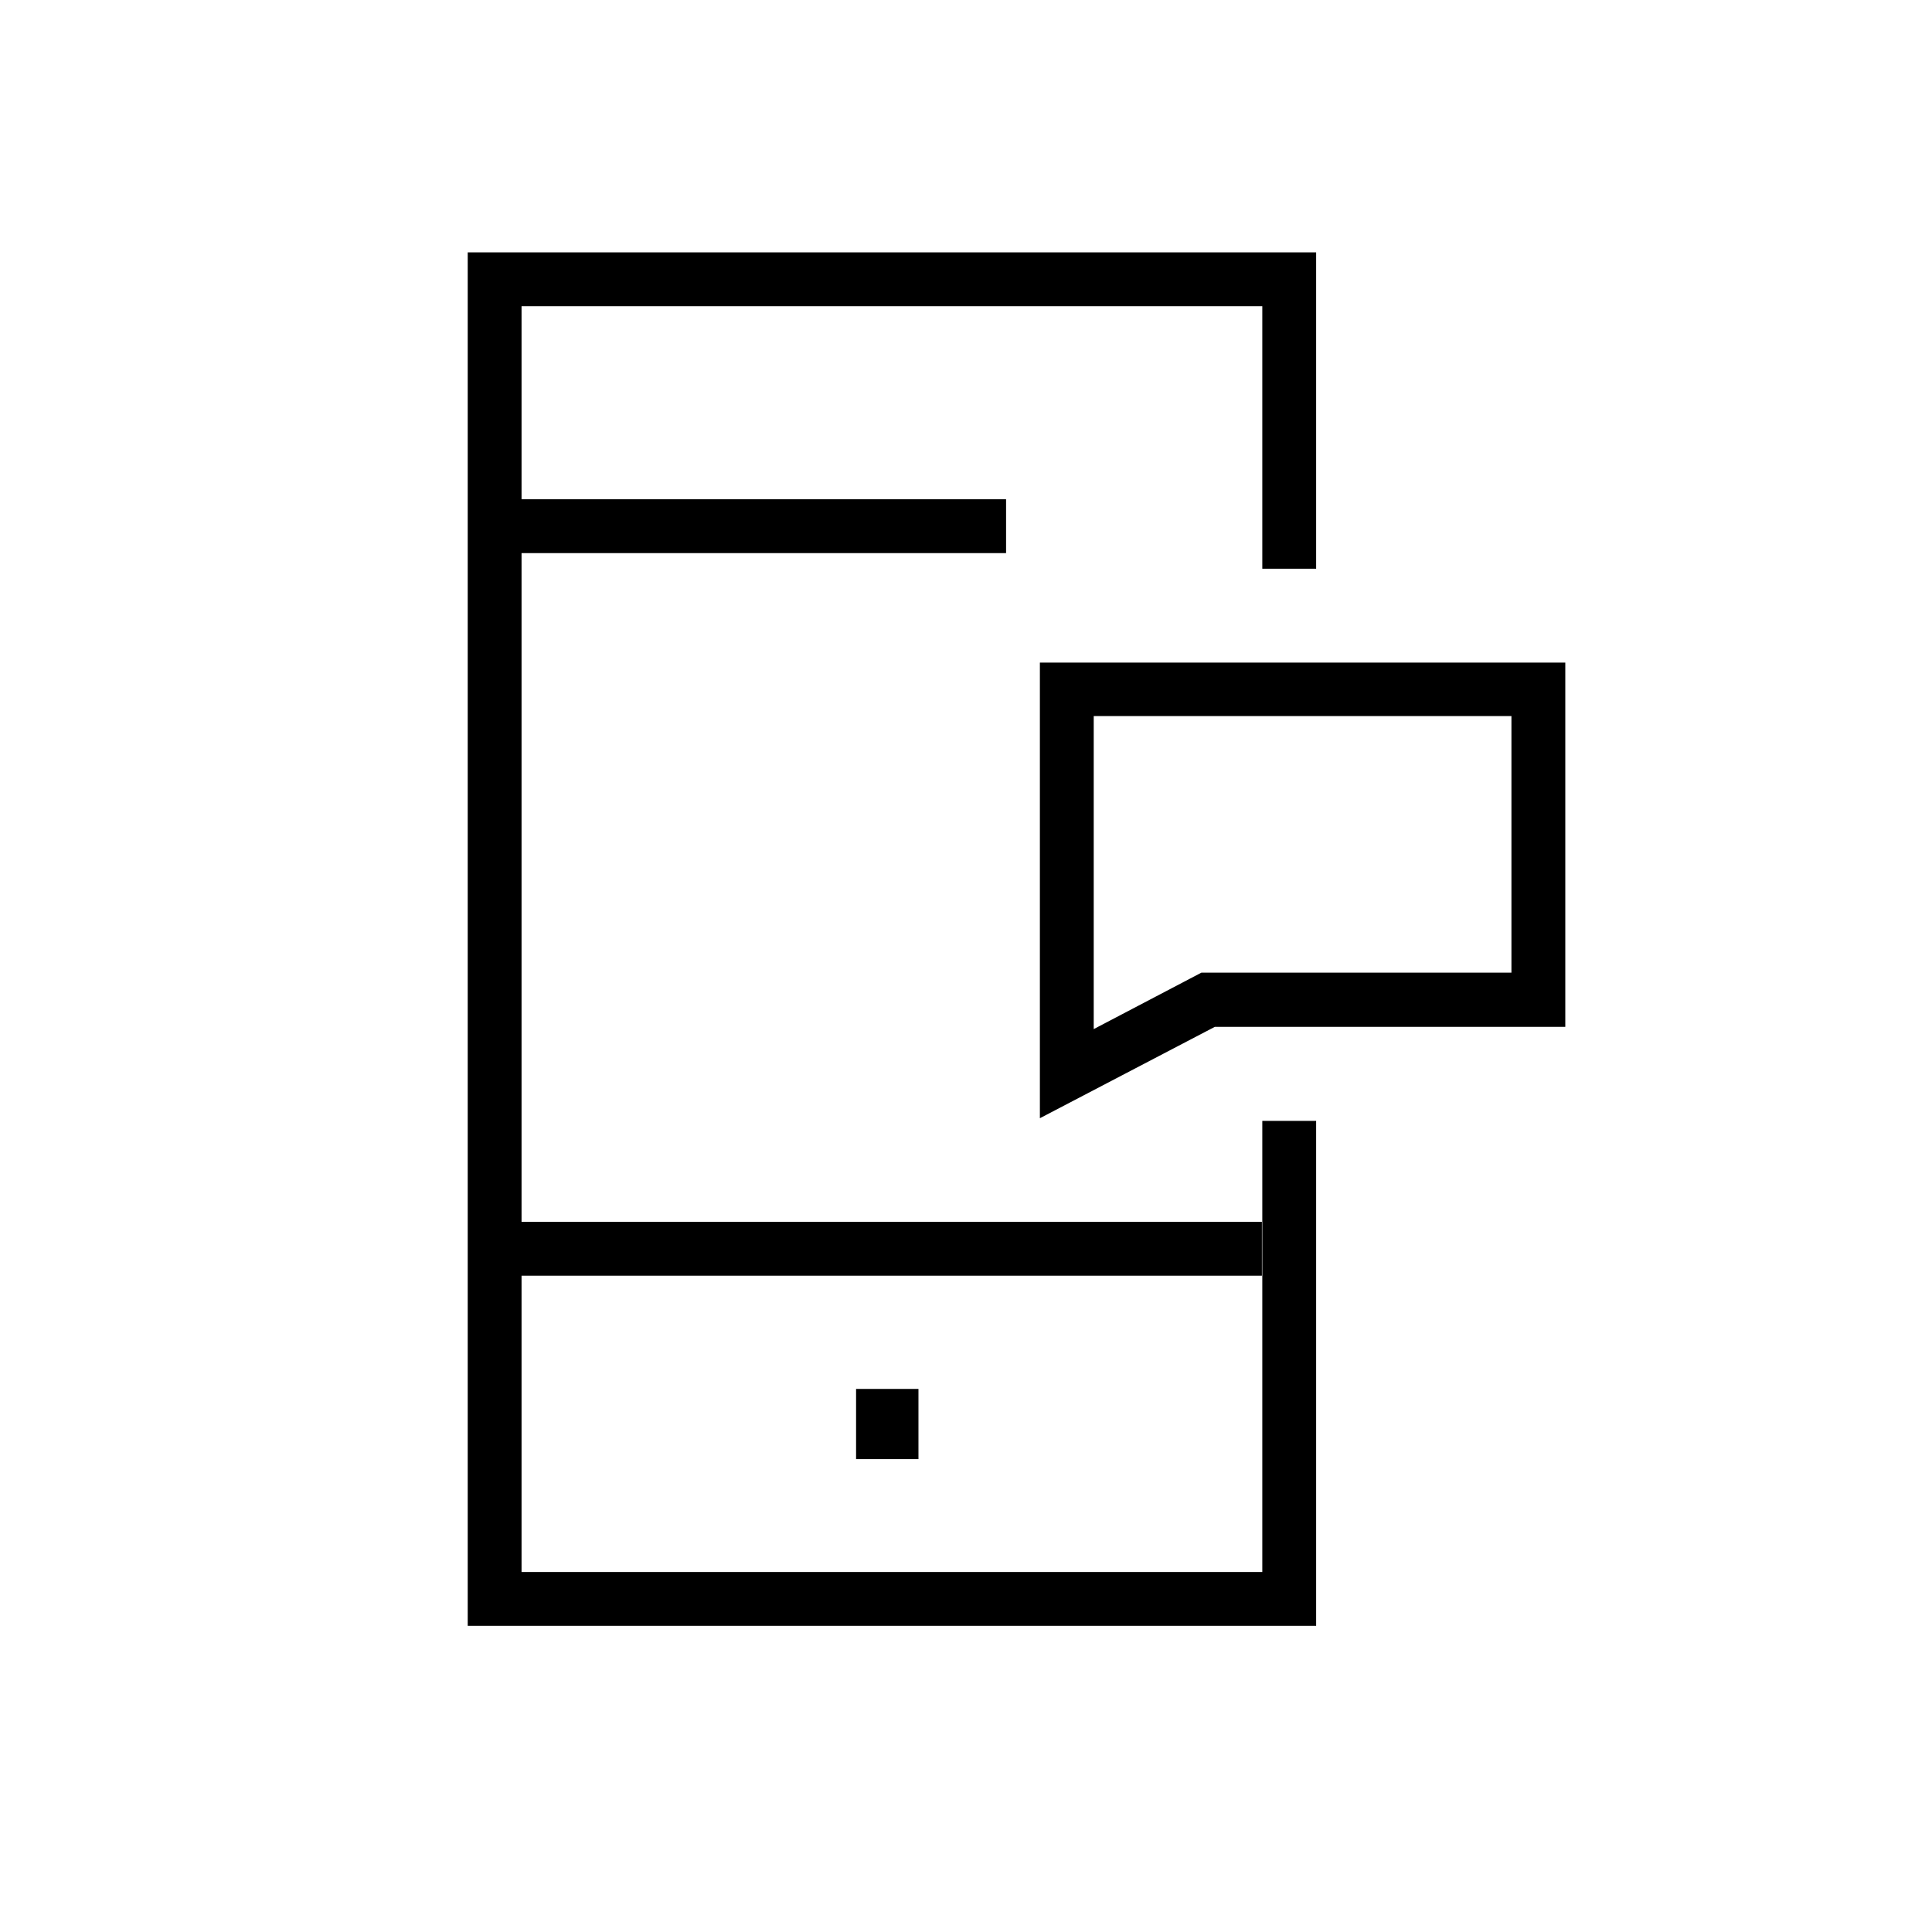 <?xml version="1.0" encoding="UTF-8"?>
<!-- The Best Svg Icon site in the world: iconSvg.co, Visit us! https://iconsvg.co -->
<svg fill="#000000" width="800px" height="800px" version="1.1" viewBox="144 144 512 512" xmlns="http://www.w3.org/2000/svg">
 <g>
  <path d="m492.79 574.86h-224.84v-363.98h224.84v83.836h-14.266v-69.57h-196.31v335.45h196.31v-119.55h14.266z"/>
  <path d="m275.03 276.31h135.59v14.27h-135.59z"/>
  <path d="m275.03 467.8h203.39v14.27h-203.39z"/>
  <path d="m370.87 512.08h16.531v18.598h-16.531z"/>
  <path d="m419.58 440.34v-120.74h139.24v96.531h-92.895zm14.266-106.47v82.852l28.535-14.957h82.164v-67.996h-110.7z"/>
 </g>
</svg>
